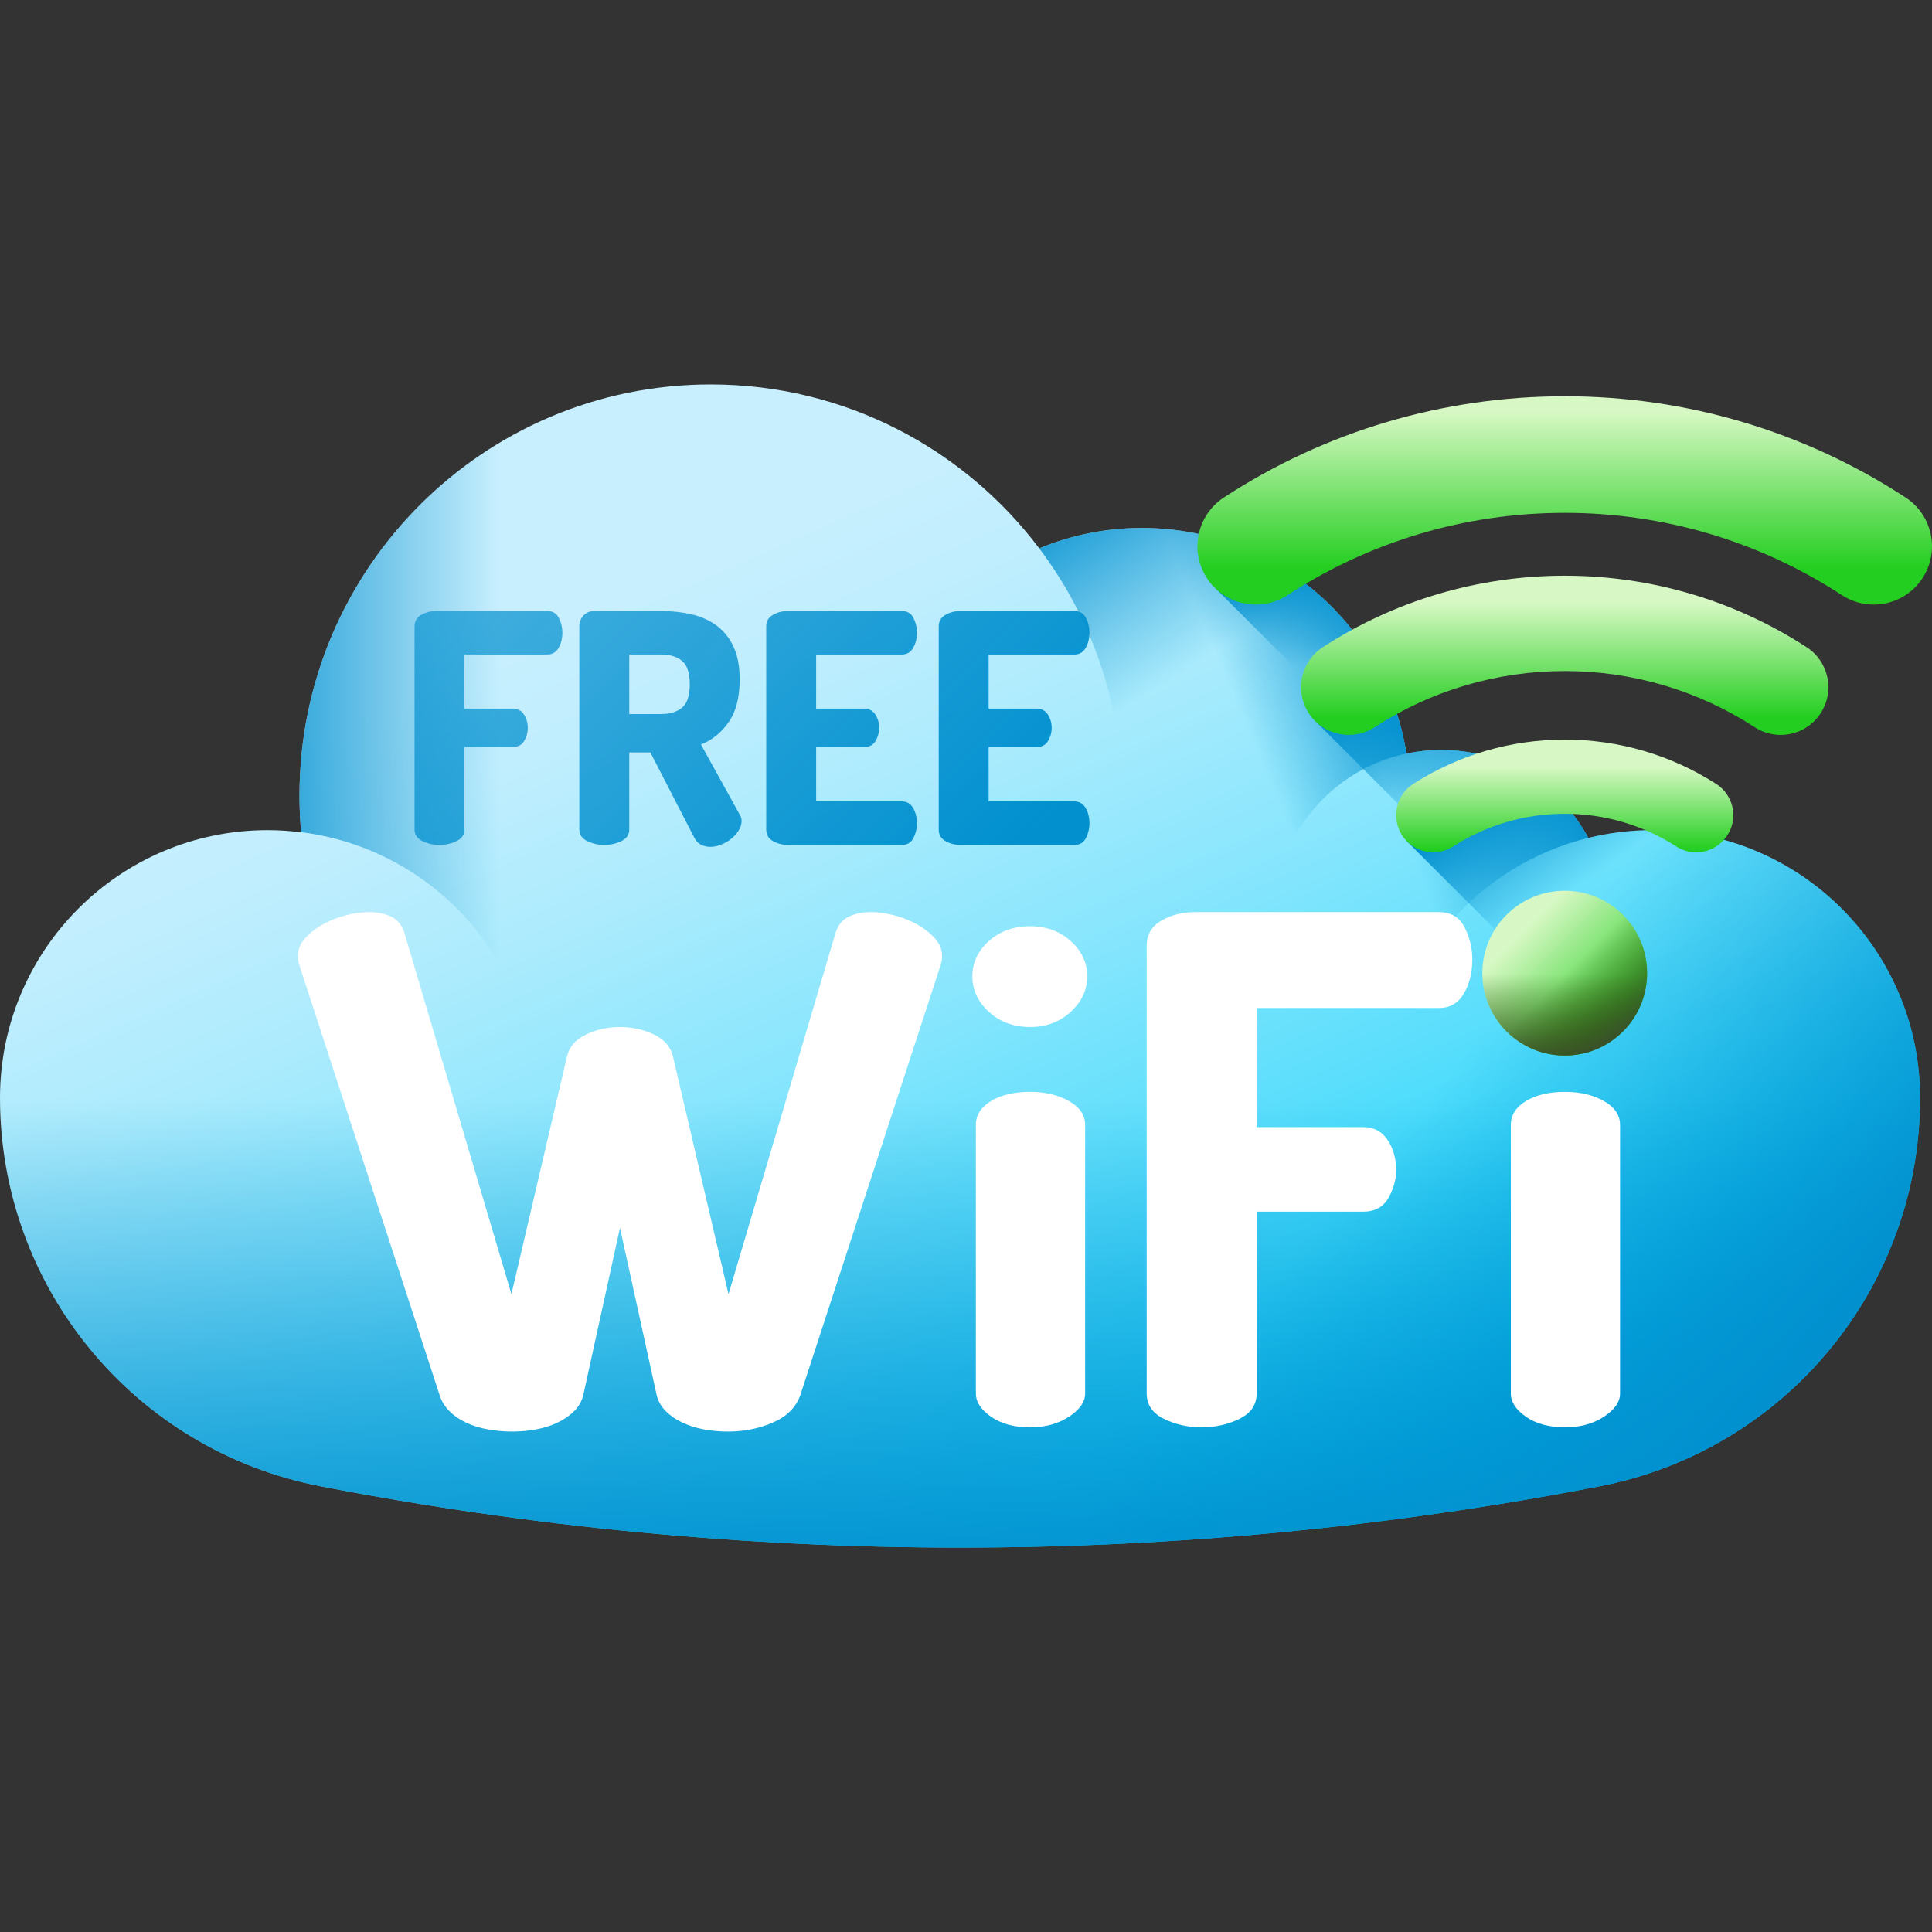 <svg id="Layer_1" enable-background="new 0 0 512 512" viewBox="0 0 512 512" xmlns="http://www.w3.org/2000/svg" xmlns:xlink="http://www.w3.org/1999/xlink"><rect x="0" y="0" width="512" height="512" fill="#333333" stroke="none"/><linearGradient id="SVGID_1_" gradientUnits="userSpaceOnUse" x1="188.894" x2="308.656" y1="146.323" y2="417.185"><stop offset="0" stop-color="#c8effe"/><stop offset=".103" stop-color="#c0eefe"/><stop offset=".258" stop-color="#abebfd"/><stop offset=".446" stop-color="#89e6fd"/><stop offset=".661" stop-color="#5adefc"/><stop offset=".894" stop-color="#1ed5fb"/><stop offset="1" stop-color="#01d0fb"/></linearGradient><linearGradient id="lg1"><stop offset="0" stop-color="#0290cf" stop-opacity="0"/><stop offset=".872" stop-color="#0290cf" stop-opacity=".872"/><stop offset="1" stop-color="#0290cf"/></linearGradient><linearGradient id="SVGID_00000137829368739464754550000002400225965807560369_" gradientUnits="userSpaceOnUse" x1="254.416" x2="254.416" xlink:href="#lg1" y1="291.245" y2="422.967"/><linearGradient id="SVGID_00000072262146805635036090000007207916284636988075_" gradientUnits="userSpaceOnUse" x1="132.426" x2="59.152" xlink:href="#lg1" y1="210.852" y2="210.852"/><linearGradient id="SVGID_00000080167471589166373350000011541399055109895067_" gradientUnits="userSpaceOnUse" x1="332.631" x2="373.297" xlink:href="#lg1" y1="198.202" y2="181.04"/><linearGradient id="SVGID_00000083800389813415849710000005672182584520485813_" gradientUnits="userSpaceOnUse" x1="296.213" x2="264.376" xlink:href="#lg1" y1="189.381" y2="140.133"/><linearGradient id="SVGID_00000162315921701768108150000003061665098077509780_" gradientUnits="userSpaceOnUse" x1="378.851" x2="426.233" xlink:href="#lg1" y1="238.668" y2="221.133"/><linearGradient id="SVGID_00000182488099673302439030000007375806929685042844_" gradientUnits="userSpaceOnUse" x1="365.826" x2="458.725" xlink:href="#lg1" y1="305.92" y2="384.269"/><linearGradient id="SVGID_00000129906093229360793790000016414743530907543486_" gradientUnits="userSpaceOnUse" x1="412.794" x2="395.791" xlink:href="#lg1" y1="201.233" y2="168.171"/><linearGradient id="SVGID_00000127008073826814560890000012836144760331016586_" gradientUnits="userSpaceOnUse" x1="428.322" x2="409.194" xlink:href="#lg1" y1="228.035" y2="201.114"/><linearGradient id="SVGID_00000075150159765553395080000000371619780556176545_" gradientUnits="userSpaceOnUse" x1="351.151" x2="344.066" xlink:href="#lg1" y1="174.468" y2="149.317"/><linearGradient id="lg2"><stop offset="0" stop-color="#d7f8c4"/><stop offset="1" stop-color="#24ce20"/></linearGradient><linearGradient id="SVGID_00000016062276445497387420000004878653095923372945_" gradientUnits="userSpaceOnUse" x1="403.596" x2="429.3" xlink:href="#lg2" y1="246.818" y2="272.522"/><linearGradient id="lg3"><stop offset="0" stop-color="#334c0f" stop-opacity="0"/><stop offset=".32" stop-color="#344c12" stop-opacity=".32"/><stop offset=".565" stop-color="#374a1c" stop-opacity=".565"/><stop offset=".786" stop-color="#3c482c" stop-opacity=".786"/><stop offset=".991" stop-color="#444443" stop-opacity=".991"/><stop offset="1" stop-color="#444"/></linearGradient><linearGradient id="SVGID_00000154399972564076468910000015621757719161724349_" gradientUnits="userSpaceOnUse" x1="414.669" x2="414.669" xlink:href="#lg3" y1="258.167" y2="283.85"/><linearGradient id="SVGID_00000165919240649482262520000011530152973869018804_" gradientTransform="matrix(.707 -.707 .707 .707 1184.689 -665.731)" gradientUnits="userSpaceOnUse" x1="-1197.586" x2="-1197.586" xlink:href="#lg3" y1="108.889" y2="135.923"/><linearGradient id="SVGID_00000083079755370602079170000005044576770461385146_" gradientUnits="userSpaceOnUse" x1="414.669" x2="414.669" xlink:href="#lg2" y1="203.21" y2="225.03"/><linearGradient id="SVGID_00000088830018897486834650000009723681979868263079_" gradientUnits="userSpaceOnUse" x1="414.669" x2="414.669" xlink:href="#lg2" y1="159.749" y2="190.154"/><linearGradient id="SVGID_00000111173260456282848060000017614050208504086146_" gradientUnits="userSpaceOnUse" x1="414.669" x2="414.669" xlink:href="#lg2" y1="109.045" y2="150.614"/><linearGradient id="SVGID_00000143584049062267096150000014340953241616716459_" gradientUnits="userSpaceOnUse" x1="-110.754" x2="214.785" xlink:href="#lg1" y1="-50.589" y2="279.277"/><linearGradient id="SVGID_00000002351013423282587670000016620368771183085215_" gradientUnits="userSpaceOnUse" x1="-89.617" x2="235.922" xlink:href="#lg1" y1="-71.448" y2="258.417"/><linearGradient id="SVGID_00000111189490575310423010000008998930792761332631_" gradientUnits="userSpaceOnUse" x1="-63.379" x2="262.161" xlink:href="#lg1" y1="-97.343" y2="232.523"/><linearGradient id="SVGID_00000104666441305587487800000018321836108497650085_" gradientUnits="userSpaceOnUse" x1="-40.222" x2="285.318" xlink:href="#lg1" y1="-120.196" y2="209.669"/><g><g><path d="m437.885 219.995c-5.852 0-11.534.723-16.974 2.059-7.464-13.878-22.119-23.314-38.981-23.314-3.162 0-6.244.338-9.217.969-5.348-33.887-34.678-59.802-70.068-59.802-9.648 0-18.842 1.934-27.228 5.422-19.888-26.387-51.488-43.449-87.076-43.449-60.184 0-108.973 48.789-108.973 108.973 0 3.274.153 6.512.436 9.712-2.904-.362-5.856-.57-8.858-.57-39.182 0-70.946 31.764-70.946 70.947 0 50.216 35.609 93.38 84.91 102.923 111.964 21.673 227.046 21.673 339.01 0 49.301-9.543 84.91-52.707 84.91-102.923.001-39.183-31.762-70.947-70.945-70.947z" fill="url(#SVGID_1_)"/><path d="m0 290.942c0 50.216 35.609 93.38 84.91 102.923 111.964 21.673 227.046 21.673 339.01 0 49.301-9.543 84.91-52.707 84.91-102.923 0-18.498-7.085-35.337-18.682-47.966h-471.466c-11.597 12.629-18.682 29.468-18.682 47.966z" fill="url(#SVGID_00000137829368739464754550000002400225965807560369_)"/><path d="m297.31 210.858c0 60.176-48.788 108.964-108.964 108.964-17.47 0-33.987-4.114-48.62-11.42 1.413-5.579 2.167-11.43 2.167-17.459 0-36.175-27.089-66.038-62.091-70.402-.283-3.182-.429-6.416-.429-9.682 0-60.186 48.788-108.974 108.974-108.974 60.176-.002 108.963 48.786 108.963 108.973z" fill="url(#SVGID_00000072262146805635036090000007207916284636988075_)"/><path d="m337.693 242.971c0 9.127 2.763 17.606 7.505 24.65-11.849 8.908-26.576 14.183-42.549 14.183-39.189 0-70.947-31.768-70.947-70.947 0-39.189 31.758-70.947 70.947-70.947 35.379 0 64.719 25.896 70.067 59.789-20.013 4.24-35.023 22.003-35.023 43.272z" fill="url(#SVGID_00000080167471589166373350000011541399055109895067_)"/><path d="m373.595 210.858c0 39.179-31.768 70.947-70.947 70.947-9.651 0-18.851-1.926-27.236-5.422 13.754-18.234 21.897-40.927 21.897-65.525s-8.143-47.291-21.897-65.525c8.384-3.496 17.585-5.422 27.236-5.422 39.179 0 70.947 31.757 70.947 70.947z" fill="url(#SVGID_00000083800389813415849710000005672182584520485813_)"/><path d="m420.907 222.047c-29.036 7.128-51.038 32.124-53.697 62.667-17.198-6.071-29.517-22.473-29.517-41.743 0-24.43 19.804-44.234 44.234-44.234 16.863 0 31.517 9.431 38.98 23.31z" fill="url(#SVGID_00000162315921701768108150000003061665098077509780_)"/><path d="m437.885 219.995c-5.852 0-11.534.723-16.974 2.059-7.464-13.878-22.119-23.314-38.981-23.314-3.162 0-6.244.338-9.217.969-5.348-33.887-34.678-59.802-70.068-59.802-4.769 0-9.425.476-13.929 1.375v268.167c45.301-1.743 90.502-6.931 135.205-15.584 49.301-9.543 84.91-52.707 84.91-102.923 0-39.183-31.763-70.947-70.946-70.947z" fill="url(#SVGID_00000182488099673302439030000007375806929685042844_)"/><path d="m437.885 219.995c-5.852 0-11.534.723-16.974 2.059-7.464-13.878-22.119-23.314-38.981-23.314-3.162 0-6.244.338-9.217.969-1.331-8.434-4.149-16.372-8.175-23.542l-15.444 15.444 147.84 147.839c7.625-14.591 11.898-31.125 11.898-48.508-.001-39.183-31.764-70.947-70.947-70.947z" fill="url(#SVGID_00000129906093229360793790000016414743530907543486_)"/><path d="m437.885 219.995c-5.852 0-11.534.723-16.974 2.059-5.471-10.173-14.815-17.941-26.051-21.373l-22.144 22.144 121.491 121.491c9.32-15.735 14.624-34.026 14.624-53.375 0-39.182-31.763-70.946-70.946-70.946z" fill="url(#SVGID_00000127008073826814560890000012836144760331016586_)"/><path d="m382.437 198.758c-.17-.002-.336-.018-.507-.018-3.162 0-6.244.338-9.217.969-3.847-24.378-20.106-44.628-42.103-54.075l-9.382 9.382 58.796 58.796z" fill="url(#SVGID_00000075150159765553395080000000371619780556176545_)"/></g><g><g><circle cx="414.669" cy="257.891" fill="url(#SVGID_00000016062276445497387420000004878653095923372945_)" r="21.832"/><path d="m392.837 257.891c0 12.058 9.775 21.832 21.832 21.832 12.058 0 21.832-9.775 21.832-21.832 0-2.611-.46-5.115-1.301-7.436h-41.063c-.84 2.321-1.3 4.825-1.3 7.436z" fill="url(#SVGID_00000154399972564076468910000015621757719161724349_)"/><path d="m399.231 273.329c8.526 8.526 22.349 8.526 30.876 0 8.526-8.526 8.526-22.35 0-30.876-1.847-1.847-3.942-3.291-6.178-4.338l-29.036 29.036c1.047 2.236 2.492 4.331 4.338 6.178z" fill="url(#SVGID_00000165919240649482262520000011530152973869018804_)"/></g><g><path d="m454.83 207.765c-11.979-7.697-25.866-11.764-40.161-11.764-14.294 0-28.182 4.068-40.161 11.764-4.567 2.934-5.89 9.015-2.956 13.582s9.014 5.889 13.581 2.957c8.803-5.656 19.017-8.645 29.536-8.645s20.733 2.99 29.536 8.645c1.644 1.056 3.484 1.56 5.303 1.56 3.234 0 6.401-1.594 8.278-4.517 2.934-4.567 1.611-10.648-2.956-13.582z" fill="url(#SVGID_00000083079755370602079170000005044576770461385146_)"/><path d="m478.787 171.52c-19.093-12.401-41.264-18.955-64.118-18.955s-45.026 6.555-64.118 18.955c-5.853 3.801-7.516 11.627-3.714 17.481 3.801 5.853 11.628 7.515 17.48 3.714 14.985-9.732 32.396-14.877 50.352-14.877s35.367 5.145 50.352 14.877c2.126 1.381 4.512 2.041 6.871 2.041 4.136 0 8.189-2.028 10.609-5.755 3.802-5.853 2.139-13.679-3.714-17.481z" fill="url(#SVGID_00000088830018897486834650000009723681979868263079_)"/><path d="m504.997 131.838c-26.872-17.546-58.108-26.82-90.328-26.82s-63.455 9.274-90.328 26.82c-7.142 4.663-9.152 14.234-4.489 21.376s14.233 9.152 21.376 4.489c21.838-14.258 47.233-21.795 73.441-21.795s51.603 7.536 73.441 21.795c2.605 1.701 5.533 2.514 8.429 2.514 5.042 0 9.984-2.466 12.946-7.003 4.664-7.143 2.655-16.713-4.488-21.376z" fill="url(#SVGID_00000111173260456282848060000017614050208504086146_)"/></g></g><g fill="#fff"><path d="m212.111 369.667c-1.121 3.239-3.519 5.667-7.19 7.284-3.674 1.617-7.69 2.428-12.047 2.428-2.119 0-4.203-.187-6.257-.56-2.055-.374-3.955-.963-5.697-1.775-1.745-.809-3.239-1.835-4.482-3.081-1.246-1.244-2.055-2.676-2.428-4.296l-9.712-44.266-9.713 44.266c-.373 1.62-1.184 3.052-2.428 4.296-1.245 1.246-2.74 2.273-4.482 3.081-1.745.812-3.642 1.401-5.697 1.775-2.054.373-4.141.56-6.257.56-2.119 0-4.235-.187-6.35-.56-2.119-.374-4.048-.963-5.79-1.775-1.745-.809-3.239-1.835-4.482-3.081-1.246-1.244-2.119-2.676-2.615-4.296l-37.17-113.933c-.251-.747-.374-1.556-.374-2.428 0-1.617.59-3.112 1.774-4.483 1.182-1.369 2.676-2.582 4.483-3.643 1.804-1.056 3.829-1.896 6.07-2.521 2.241-.621 4.418-.933 6.537-.933 2.241 0 4.202.405 5.883 1.214 1.681.811 2.831 2.213 3.455 4.203l28.39 95.816 14.755-63.131c.622-2.489 2.303-4.389 5.043-5.697 2.738-1.308 5.726-1.961 8.966-1.961 3.236 0 6.225.653 8.965 1.961 2.738 1.308 4.418 3.207 5.043 5.697l14.755 63.131 28.39-95.816c.621-1.99 1.775-3.392 3.455-4.203 1.681-.809 3.643-1.214 5.884-1.214 2.116 0 4.296.312 6.537.933 2.242.625 4.264 1.465 6.071 2.521 1.803 1.06 3.298 2.274 4.483 3.643 1.182 1.371 1.774 2.866 1.774 4.483 0 .872-.125 1.681-.373 2.428z"/><path d="m273.001 245.461c4.231 0 7.812 1.307 10.74 3.922 2.924 2.615 4.389 5.729 4.389 9.339 0 3.613-1.465 6.756-4.389 9.432-2.928 2.679-6.508 4.016-10.74 4.016-4.36 0-8.003-1.337-10.927-4.016-2.927-2.676-4.389-5.819-4.389-9.432 0-3.61 1.462-6.724 4.389-9.339 2.924-2.615 6.567-3.922 10.927-3.922zm0 43.892c3.983 0 7.407.811 10.273 2.428 2.863 1.62 4.296 3.736 4.296 6.351v71.161c0 2.242-1.433 4.296-4.296 6.164-2.866 1.868-6.289 2.802-10.273 2.802-4.235 0-7.69-.934-10.366-2.802-2.679-1.868-4.016-3.922-4.016-6.164v-71.161c0-2.615 1.337-4.731 4.016-6.351 2.676-1.617 6.131-2.428 10.366-2.428z"/><path d="m303.883 250.69c0-2.988 1.308-5.229 3.923-6.724s5.539-2.241 8.779-2.241h64.811c3.111 0 5.352 1.339 6.724 4.016 1.369 2.679 2.054 5.509 2.054 8.498 0 3.487-.746 6.508-2.241 9.059-1.494 2.554-3.674 3.829-6.537 3.829h-48.375v31.566h28.203c2.863 0 5.042 1.152 6.537 3.455 1.495 2.306 2.241 4.95 2.241 7.938 0 2.493-.685 4.949-2.054 7.377-1.372 2.429-3.613 3.643-6.724 3.643h-28.203v48.188c0 2.989-1.526 5.23-4.576 6.724-3.053 1.495-6.383 2.242-9.992 2.242-3.613 0-6.943-.747-9.993-2.242-3.052-1.494-4.576-3.735-4.576-6.724v-118.604z"/><path d="m414.763 289.353c3.983 0 7.407.811 10.273 2.428 2.863 1.62 4.296 3.736 4.296 6.351v71.161c0 2.242-1.433 4.296-4.296 6.164-2.866 1.868-6.289 2.802-10.273 2.802-4.235 0-7.69-.934-10.366-2.802-2.679-1.868-4.016-3.922-4.016-6.164v-71.161c0-2.615 1.337-4.731 4.016-6.351 2.675-1.617 6.131-2.428 10.366-2.428z"/></g><g><path d="m109.856 165.992c0-1.357.594-2.374 1.781-3.053s2.515-1.018 3.986-1.018h29.428c1.412 0 2.43.608 3.053 1.823.622 1.216.933 2.502.933 3.859 0 1.583-.339 2.955-1.018 4.113-.678 1.16-1.668 1.738-2.968 1.738h-21.965v14.333h12.806c1.3 0 2.29.523 2.968 1.569.679 1.047 1.018 2.248 1.018 3.605 0 1.132-.311 2.247-.933 3.35-.623 1.103-1.641 1.654-3.053 1.654h-12.806v21.88c0 1.357-.693 2.375-2.078 3.053-1.386.679-2.898 1.018-4.537 1.018-1.641 0-3.152-.339-4.537-1.018-1.386-.678-2.078-1.696-2.078-3.053z" fill="url(#SVGID_00000143584049062267096150000014340953241616716459_)"/><path d="m153.532 165.907c0-1.073.367-2.006 1.102-2.799.734-.791 1.724-1.187 2.969-1.187h17.555c2.883 0 5.597.297 8.141.89 2.544.594 4.763 1.598 6.658 3.011 1.893 1.414 3.378 3.28 4.452 5.597 1.074 2.319 1.612 5.202 1.612 8.65 0 4.749-.975 8.523-2.926 11.322s-4.397 4.764-7.336 5.894l10.347 18.743c.282.453.424.962.424 1.527 0 .848-.254 1.683-.764 2.502-.509.82-1.159 1.556-1.951 2.205-.792.651-1.683 1.174-2.671 1.569-.99.395-1.965.594-2.926.594-.848 0-1.654-.184-2.417-.551s-1.372-1.003-1.823-1.908l-11.619-22.559h-5.597v20.439c0 1.357-.693 2.375-2.078 3.053-1.386.679-2.898 1.018-4.537 1.018-1.641 0-3.152-.339-4.538-1.018-1.386-.678-2.078-1.696-2.078-3.053v-53.939zm13.231 7.548v15.774h8.396c2.374 0 4.24-.564 5.597-1.696 1.357-1.131 2.036-3.194 2.036-6.191 0-2.996-.678-5.059-2.036-6.191-1.357-1.13-3.223-1.696-5.597-1.696z" fill="url(#SVGID_00000002351013423282587670000016620368771183085215_)"/><path d="m216.29 187.788h12.721c1.3 0 2.29.523 2.969 1.569.678 1.047 1.018 2.248 1.018 3.605 0 1.132-.312 2.247-.933 3.35-.623 1.103-1.641 1.654-3.053 1.654h-12.722v14.417h22.729c1.3 0 2.29.58 2.968 1.738.678 1.16 1.018 2.531 1.018 4.113 0 1.357-.312 2.644-.933 3.859-.623 1.216-1.641 1.823-3.053 1.823h-30.192c-1.471 0-2.799-.339-3.986-1.018-1.187-.678-1.781-1.696-1.781-3.053v-53.853c0-1.357.594-2.374 1.781-3.053s2.515-1.018 3.986-1.018h30.192c1.412 0 2.43.608 3.053 1.823.621 1.216.933 2.502.933 3.859 0 1.583-.339 2.955-1.018 4.113-.679 1.16-1.668 1.738-2.968 1.738h-22.729z" fill="url(#SVGID_00000111189490575310423010000008998930792761332631_)"/><path d="m262.001 187.788h12.721c1.3 0 2.29.523 2.969 1.569.678 1.047 1.018 2.248 1.018 3.605 0 1.132-.312 2.247-.933 3.35-.623 1.103-1.641 1.654-3.053 1.654h-12.721v14.417h22.729c1.3 0 2.29.58 2.968 1.738.678 1.16 1.018 2.531 1.018 4.113 0 1.357-.312 2.644-.933 3.859-.623 1.216-1.641 1.823-3.053 1.823h-30.192c-1.471 0-2.799-.339-3.986-1.018-1.187-.678-1.781-1.696-1.781-3.053v-53.853c0-1.357.594-2.374 1.781-3.053s2.515-1.018 3.986-1.018h30.192c1.413 0 2.43.608 3.053 1.823.621 1.216.933 2.502.933 3.859 0 1.583-.339 2.955-1.018 4.113-.679 1.16-1.668 1.738-2.968 1.738h-22.729v14.334z" fill="url(#SVGID_00000104666441305587487800000018321836108497650085_)"/></g></g><g/><g/><g/><g/><g/><g/><g/><g/><g/><g/><g/><g/><g/><g/><g/></svg>